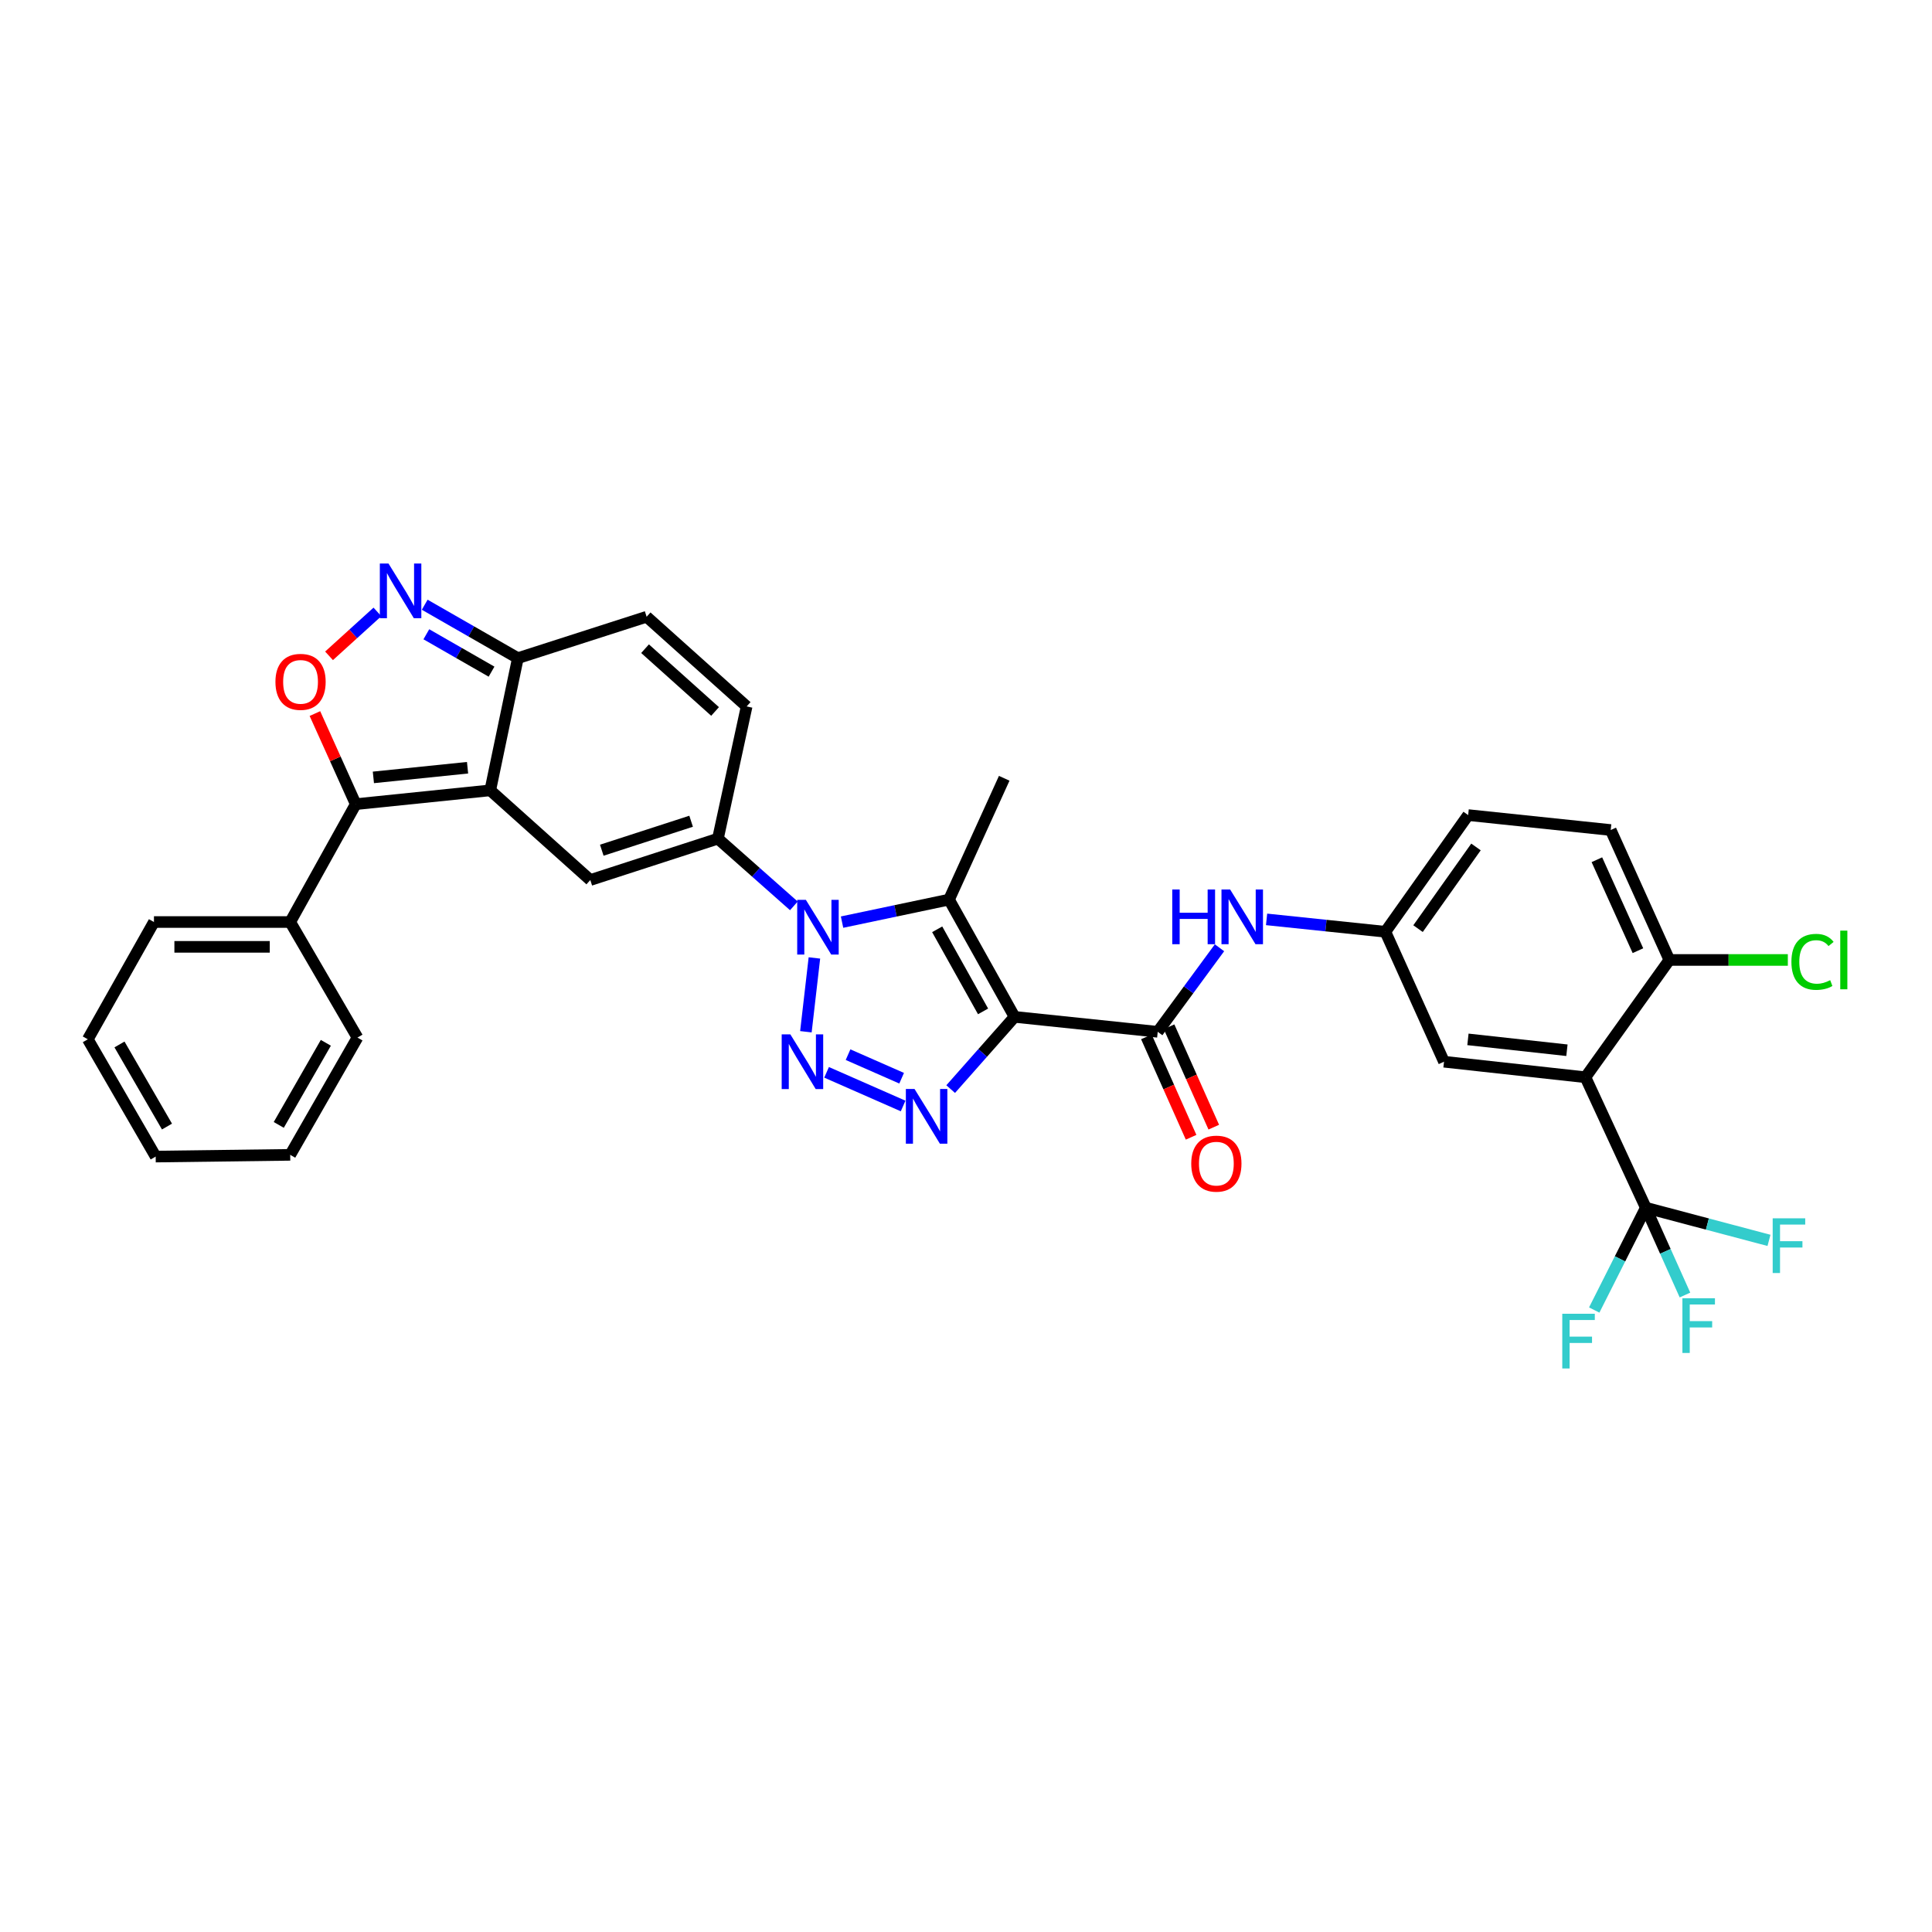 <?xml version='1.0' encoding='iso-8859-1'?>
<svg version='1.1' baseProfile='full'
              xmlns='http://www.w3.org/2000/svg'
                      xmlns:rdkit='http://www.rdkit.org/xml'
                      xmlns:xlink='http://www.w3.org/1999/xlink'
                  xml:space='preserve'
width='1000px' height='1000px' viewBox='0 0 1000 1000'>
<!-- END OF HEADER -->
<rect style='opacity:1.0;fill:#FFFFFF;stroke:none' width='1000' height='1000' x='0' y='0'> </rect>
<path class='bond-2' d='M 525.137,526.332 L 508.603,545.025' style='fill:none;fill-rule:evenodd;stroke:#000000;stroke-width:6px;stroke-linecap:butt;stroke-linejoin:miter;stroke-opacity:1' />
<path class='bond-2' d='M 508.603,545.025 L 492.069,563.718' style='fill:none;fill-rule:evenodd;stroke:#0000FF;stroke-width:6px;stroke-linecap:butt;stroke-linejoin:miter;stroke-opacity:1' />
<path class='bond-3' d='M 525.137,526.332 L 491.217,465.631' style='fill:none;fill-rule:evenodd;stroke:#000000;stroke-width:6px;stroke-linecap:butt;stroke-linejoin:miter;stroke-opacity:1' />
<path class='bond-3' d='M 508.833,523.494 L 485.089,481.003' style='fill:none;fill-rule:evenodd;stroke:#000000;stroke-width:6px;stroke-linecap:butt;stroke-linejoin:miter;stroke-opacity:1' />
<path class='bond-8' d='M 525.137,526.332 L 599.235,534.062' style='fill:none;fill-rule:evenodd;stroke:#000000;stroke-width:6px;stroke-linecap:butt;stroke-linejoin:miter;stroke-opacity:1' />
<path class='bond-0' d='M 435.845,477.288 L 463.531,471.459' style='fill:none;fill-rule:evenodd;stroke:#0000FF;stroke-width:6px;stroke-linecap:butt;stroke-linejoin:miter;stroke-opacity:1' />
<path class='bond-0' d='M 463.531,471.459 L 491.217,465.631' style='fill:none;fill-rule:evenodd;stroke:#000000;stroke-width:6px;stroke-linecap:butt;stroke-linejoin:miter;stroke-opacity:1' />
<path class='bond-5' d='M 410.903,468.877 L 391.248,451.479' style='fill:none;fill-rule:evenodd;stroke:#0000FF;stroke-width:6px;stroke-linecap:butt;stroke-linejoin:miter;stroke-opacity:1' />
<path class='bond-5' d='M 391.248,451.479 L 371.593,434.081' style='fill:none;fill-rule:evenodd;stroke:#000000;stroke-width:6px;stroke-linecap:butt;stroke-linejoin:miter;stroke-opacity:1' />
<path class='bond-34' d='M 421.536,495.826 L 417.13,534.032' style='fill:none;fill-rule:evenodd;stroke:#0000FF;stroke-width:6px;stroke-linecap:butt;stroke-linejoin:miter;stroke-opacity:1' />
<path class='bond-1' d='M 427.836,555.038 L 467.457,572.459' style='fill:none;fill-rule:evenodd;stroke:#0000FF;stroke-width:6px;stroke-linecap:butt;stroke-linejoin:miter;stroke-opacity:1' />
<path class='bond-1' d='M 438.951,545.89 L 466.685,558.085' style='fill:none;fill-rule:evenodd;stroke:#0000FF;stroke-width:6px;stroke-linecap:butt;stroke-linejoin:miter;stroke-opacity:1' />
<path class='bond-26' d='M 491.217,465.631 L 519.783,402.839' style='fill:none;fill-rule:evenodd;stroke:#000000;stroke-width:6px;stroke-linecap:butt;stroke-linejoin:miter;stroke-opacity:1' />
<path class='bond-4' d='M 253.76,409.084 L 305.539,455.502' style='fill:none;fill-rule:evenodd;stroke:#000000;stroke-width:6px;stroke-linecap:butt;stroke-linejoin:miter;stroke-opacity:1' />
<path class='bond-6' d='M 253.76,409.084 L 184.13,416.229' style='fill:none;fill-rule:evenodd;stroke:#000000;stroke-width:6px;stroke-linecap:butt;stroke-linejoin:miter;stroke-opacity:1' />
<path class='bond-6' d='M 242.004,397.375 L 193.263,402.377' style='fill:none;fill-rule:evenodd;stroke:#000000;stroke-width:6px;stroke-linecap:butt;stroke-linejoin:miter;stroke-opacity:1' />
<path class='bond-36' d='M 253.76,409.084 L 268.043,340.653' style='fill:none;fill-rule:evenodd;stroke:#000000;stroke-width:6px;stroke-linecap:butt;stroke-linejoin:miter;stroke-opacity:1' />
<path class='bond-7' d='M 371.593,434.081 L 305.539,455.502' style='fill:none;fill-rule:evenodd;stroke:#000000;stroke-width:6px;stroke-linecap:butt;stroke-linejoin:miter;stroke-opacity:1' />
<path class='bond-7' d='M 357.721,425.073 L 311.483,440.067' style='fill:none;fill-rule:evenodd;stroke:#000000;stroke-width:6px;stroke-linecap:butt;stroke-linejoin:miter;stroke-opacity:1' />
<path class='bond-14' d='M 371.593,434.081 L 386.461,365.65' style='fill:none;fill-rule:evenodd;stroke:#000000;stroke-width:6px;stroke-linecap:butt;stroke-linejoin:miter;stroke-opacity:1' />
<path class='bond-10' d='M 184.13,416.229 L 173.565,392.786' style='fill:none;fill-rule:evenodd;stroke:#000000;stroke-width:6px;stroke-linecap:butt;stroke-linejoin:miter;stroke-opacity:1' />
<path class='bond-10' d='M 173.565,392.786 L 162.999,369.343' style='fill:none;fill-rule:evenodd;stroke:#FF0000;stroke-width:6px;stroke-linecap:butt;stroke-linejoin:miter;stroke-opacity:1' />
<path class='bond-21' d='M 184.13,416.229 L 150.211,477.237' style='fill:none;fill-rule:evenodd;stroke:#000000;stroke-width:6px;stroke-linecap:butt;stroke-linejoin:miter;stroke-opacity:1' />
<path class='bond-15' d='M 599.235,534.062 L 615.223,512.314' style='fill:none;fill-rule:evenodd;stroke:#000000;stroke-width:6px;stroke-linecap:butt;stroke-linejoin:miter;stroke-opacity:1' />
<path class='bond-15' d='M 615.223,512.314 L 631.21,490.567' style='fill:none;fill-rule:evenodd;stroke:#0000FF;stroke-width:6px;stroke-linecap:butt;stroke-linejoin:miter;stroke-opacity:1' />
<path class='bond-20' d='M 593.367,536.676 L 604.938,562.659' style='fill:none;fill-rule:evenodd;stroke:#000000;stroke-width:6px;stroke-linecap:butt;stroke-linejoin:miter;stroke-opacity:1' />
<path class='bond-20' d='M 604.938,562.659 L 616.51,588.643' style='fill:none;fill-rule:evenodd;stroke:#FF0000;stroke-width:6px;stroke-linecap:butt;stroke-linejoin:miter;stroke-opacity:1' />
<path class='bond-20' d='M 605.104,531.449 L 616.675,557.433' style='fill:none;fill-rule:evenodd;stroke:#000000;stroke-width:6px;stroke-linecap:butt;stroke-linejoin:miter;stroke-opacity:1' />
<path class='bond-20' d='M 616.675,557.433 L 628.247,583.416' style='fill:none;fill-rule:evenodd;stroke:#FF0000;stroke-width:6px;stroke-linecap:butt;stroke-linejoin:miter;stroke-opacity:1' />
<path class='bond-9' d='M 820.618,557.582 L 747.418,549.544' style='fill:none;fill-rule:evenodd;stroke:#000000;stroke-width:6px;stroke-linecap:butt;stroke-linejoin:miter;stroke-opacity:1' />
<path class='bond-9' d='M 811.04,543.604 L 759.801,537.978' style='fill:none;fill-rule:evenodd;stroke:#000000;stroke-width:6px;stroke-linecap:butt;stroke-linejoin:miter;stroke-opacity:1' />
<path class='bond-12' d='M 820.618,557.582 L 851.868,625.113' style='fill:none;fill-rule:evenodd;stroke:#000000;stroke-width:6px;stroke-linecap:butt;stroke-linejoin:miter;stroke-opacity:1' />
<path class='bond-35' d='M 820.618,557.582 L 864.059,496.874' style='fill:none;fill-rule:evenodd;stroke:#000000;stroke-width:6px;stroke-linecap:butt;stroke-linejoin:miter;stroke-opacity:1' />
<path class='bond-37' d='M 170.312,339.457 L 182.832,328.091' style='fill:none;fill-rule:evenodd;stroke:#FF0000;stroke-width:6px;stroke-linecap:butt;stroke-linejoin:miter;stroke-opacity:1' />
<path class='bond-37' d='M 182.832,328.091 L 195.352,316.726' style='fill:none;fill-rule:evenodd;stroke:#0000FF;stroke-width:6px;stroke-linecap:butt;stroke-linejoin:miter;stroke-opacity:1' />
<path class='bond-11' d='M 219.832,313.004 L 243.938,326.829' style='fill:none;fill-rule:evenodd;stroke:#0000FF;stroke-width:6px;stroke-linecap:butt;stroke-linejoin:miter;stroke-opacity:1' />
<path class='bond-11' d='M 243.938,326.829 L 268.043,340.653' style='fill:none;fill-rule:evenodd;stroke:#000000;stroke-width:6px;stroke-linecap:butt;stroke-linejoin:miter;stroke-opacity:1' />
<path class='bond-11' d='M 220.672,328.297 L 237.546,337.974' style='fill:none;fill-rule:evenodd;stroke:#0000FF;stroke-width:6px;stroke-linecap:butt;stroke-linejoin:miter;stroke-opacity:1' />
<path class='bond-11' d='M 237.546,337.974 L 254.42,347.651' style='fill:none;fill-rule:evenodd;stroke:#000000;stroke-width:6px;stroke-linecap:butt;stroke-linejoin:miter;stroke-opacity:1' />
<path class='bond-22' d='M 851.868,625.113 L 862,647.705' style='fill:none;fill-rule:evenodd;stroke:#000000;stroke-width:6px;stroke-linecap:butt;stroke-linejoin:miter;stroke-opacity:1' />
<path class='bond-22' d='M 862,647.705 L 872.133,670.296' style='fill:none;fill-rule:evenodd;stroke:#33CCCC;stroke-width:6px;stroke-linecap:butt;stroke-linejoin:miter;stroke-opacity:1' />
<path class='bond-23' d='M 851.868,625.113 L 838.516,651.589' style='fill:none;fill-rule:evenodd;stroke:#000000;stroke-width:6px;stroke-linecap:butt;stroke-linejoin:miter;stroke-opacity:1' />
<path class='bond-23' d='M 838.516,651.589 L 825.164,678.065' style='fill:none;fill-rule:evenodd;stroke:#33CCCC;stroke-width:6px;stroke-linecap:butt;stroke-linejoin:miter;stroke-opacity:1' />
<path class='bond-24' d='M 851.868,625.113 L 883.745,633.565' style='fill:none;fill-rule:evenodd;stroke:#000000;stroke-width:6px;stroke-linecap:butt;stroke-linejoin:miter;stroke-opacity:1' />
<path class='bond-24' d='M 883.745,633.565 L 915.623,642.016' style='fill:none;fill-rule:evenodd;stroke:#33CCCC;stroke-width:6px;stroke-linecap:butt;stroke-linejoin:miter;stroke-opacity:1' />
<path class='bond-13' d='M 268.043,340.653 L 334.69,319.232' style='fill:none;fill-rule:evenodd;stroke:#000000;stroke-width:6px;stroke-linecap:butt;stroke-linejoin:miter;stroke-opacity:1' />
<path class='bond-16' d='M 386.461,365.65 L 334.69,319.232' style='fill:none;fill-rule:evenodd;stroke:#000000;stroke-width:6px;stroke-linecap:butt;stroke-linejoin:miter;stroke-opacity:1' />
<path class='bond-16' d='M 370.119,368.254 L 333.879,335.761' style='fill:none;fill-rule:evenodd;stroke:#000000;stroke-width:6px;stroke-linecap:butt;stroke-linejoin:miter;stroke-opacity:1' />
<path class='bond-19' d='M 655.579,475.874 L 686.323,479.079' style='fill:none;fill-rule:evenodd;stroke:#0000FF;stroke-width:6px;stroke-linecap:butt;stroke-linejoin:miter;stroke-opacity:1' />
<path class='bond-19' d='M 686.323,479.079 L 717.068,482.284' style='fill:none;fill-rule:evenodd;stroke:#000000;stroke-width:6px;stroke-linecap:butt;stroke-linejoin:miter;stroke-opacity:1' />
<path class='bond-17' d='M 864.059,496.874 L 833.702,429.62' style='fill:none;fill-rule:evenodd;stroke:#000000;stroke-width:6px;stroke-linecap:butt;stroke-linejoin:miter;stroke-opacity:1' />
<path class='bond-17' d='M 847.795,492.072 L 826.545,444.994' style='fill:none;fill-rule:evenodd;stroke:#000000;stroke-width:6px;stroke-linecap:butt;stroke-linejoin:miter;stroke-opacity:1' />
<path class='bond-28' d='M 864.059,496.874 L 894.719,496.874' style='fill:none;fill-rule:evenodd;stroke:#000000;stroke-width:6px;stroke-linecap:butt;stroke-linejoin:miter;stroke-opacity:1' />
<path class='bond-28' d='M 894.719,496.874 L 925.378,496.874' style='fill:none;fill-rule:evenodd;stroke:#00CC00;stroke-width:6px;stroke-linecap:butt;stroke-linejoin:miter;stroke-opacity:1' />
<path class='bond-18' d='M 747.418,549.544 L 717.068,482.284' style='fill:none;fill-rule:evenodd;stroke:#000000;stroke-width:6px;stroke-linecap:butt;stroke-linejoin:miter;stroke-opacity:1' />
<path class='bond-27' d='M 717.068,482.284 L 759.917,421.89' style='fill:none;fill-rule:evenodd;stroke:#000000;stroke-width:6px;stroke-linecap:butt;stroke-linejoin:miter;stroke-opacity:1' />
<path class='bond-27' d='M 733.974,480.659 L 763.968,438.383' style='fill:none;fill-rule:evenodd;stroke:#000000;stroke-width:6px;stroke-linecap:butt;stroke-linejoin:miter;stroke-opacity:1' />
<path class='bond-29' d='M 150.211,477.237 L 79.688,477.237' style='fill:none;fill-rule:evenodd;stroke:#000000;stroke-width:6px;stroke-linecap:butt;stroke-linejoin:miter;stroke-opacity:1' />
<path class='bond-29' d='M 139.632,490.085 L 90.266,490.085' style='fill:none;fill-rule:evenodd;stroke:#000000;stroke-width:6px;stroke-linecap:butt;stroke-linejoin:miter;stroke-opacity:1' />
<path class='bond-30' d='M 150.211,477.237 L 185.022,537.046' style='fill:none;fill-rule:evenodd;stroke:#000000;stroke-width:6px;stroke-linecap:butt;stroke-linejoin:miter;stroke-opacity:1' />
<path class='bond-25' d='M 833.702,429.62 L 759.917,421.89' style='fill:none;fill-rule:evenodd;stroke:#000000;stroke-width:6px;stroke-linecap:butt;stroke-linejoin:miter;stroke-opacity:1' />
<path class='bond-32' d='M 79.688,477.237 L 45.455,537.938' style='fill:none;fill-rule:evenodd;stroke:#000000;stroke-width:6px;stroke-linecap:butt;stroke-linejoin:miter;stroke-opacity:1' />
<path class='bond-31' d='M 185.022,537.046 L 150.211,597.747' style='fill:none;fill-rule:evenodd;stroke:#000000;stroke-width:6px;stroke-linecap:butt;stroke-linejoin:miter;stroke-opacity:1' />
<path class='bond-31' d='M 168.655,539.759 L 144.287,582.25' style='fill:none;fill-rule:evenodd;stroke:#000000;stroke-width:6px;stroke-linecap:butt;stroke-linejoin:miter;stroke-opacity:1' />
<path class='bond-33' d='M 150.211,597.747 L 80.58,598.646' style='fill:none;fill-rule:evenodd;stroke:#000000;stroke-width:6px;stroke-linecap:butt;stroke-linejoin:miter;stroke-opacity:1' />
<path class='bond-38' d='M 45.455,537.938 L 80.58,598.646' style='fill:none;fill-rule:evenodd;stroke:#000000;stroke-width:6px;stroke-linecap:butt;stroke-linejoin:miter;stroke-opacity:1' />
<path class='bond-38' d='M 61.844,540.61 L 86.432,583.105' style='fill:none;fill-rule:evenodd;stroke:#000000;stroke-width:6px;stroke-linecap:butt;stroke-linejoin:miter;stroke-opacity:1' />
<path  class='atom-1' d='M 417.111 465.754
L 426.391 480.754
Q 427.311 482.234, 428.791 484.914
Q 430.271 487.594, 430.351 487.754
L 430.351 465.754
L 434.111 465.754
L 434.111 494.074
L 430.231 494.074
L 420.271 477.674
Q 419.111 475.754, 417.871 473.554
Q 416.671 471.354, 416.311 470.674
L 416.311 494.074
L 412.631 494.074
L 412.631 465.754
L 417.111 465.754
' fill='#0000FF'/>
<path  class='atom-2' d='M 409.081 535.384
L 418.361 550.384
Q 419.281 551.864, 420.761 554.544
Q 422.241 557.224, 422.321 557.384
L 422.321 535.384
L 426.081 535.384
L 426.081 563.704
L 422.201 563.704
L 412.241 547.304
Q 411.081 545.384, 409.841 543.184
Q 408.641 540.984, 408.281 540.304
L 408.281 563.704
L 404.601 563.704
L 404.601 535.384
L 409.081 535.384
' fill='#0000FF'/>
<path  class='atom-3' d='M 473.351 563.643
L 482.631 578.643
Q 483.551 580.123, 485.031 582.803
Q 486.511 585.483, 486.591 585.643
L 486.591 563.643
L 490.351 563.643
L 490.351 591.963
L 486.471 591.963
L 476.511 575.563
Q 475.351 573.643, 474.111 571.443
Q 472.911 569.243, 472.551 568.563
L 472.551 591.963
L 468.871 591.963
L 468.871 563.643
L 473.351 563.643
' fill='#0000FF'/>
<path  class='atom-11' d='M 142.564 352.925
Q 142.564 346.125, 145.924 342.325
Q 149.284 338.525, 155.564 338.525
Q 161.844 338.525, 165.204 342.325
Q 168.564 346.125, 168.564 352.925
Q 168.564 359.805, 165.164 363.725
Q 161.764 367.605, 155.564 367.605
Q 149.324 367.605, 145.924 363.725
Q 142.564 359.845, 142.564 352.925
M 155.564 364.405
Q 159.884 364.405, 162.204 361.525
Q 164.564 358.605, 164.564 352.925
Q 164.564 347.365, 162.204 344.565
Q 159.884 341.725, 155.564 341.725
Q 151.244 341.725, 148.884 344.525
Q 146.564 347.325, 146.564 352.925
Q 146.564 358.645, 148.884 361.525
Q 151.244 364.405, 155.564 364.405
' fill='#FF0000'/>
<path  class='atom-12' d='M 201.082 291.682
L 210.362 306.682
Q 211.282 308.162, 212.762 310.842
Q 214.242 313.522, 214.322 313.682
L 214.322 291.682
L 218.082 291.682
L 218.082 320.002
L 214.202 320.002
L 204.242 303.602
Q 203.082 301.682, 201.842 299.482
Q 200.642 297.282, 200.282 296.602
L 200.282 320.002
L 196.602 320.002
L 196.602 291.682
L 201.082 291.682
' fill='#0000FF'/>
<path  class='atom-16' d='M 606.757 460.4
L 610.597 460.4
L 610.597 472.44
L 625.077 472.44
L 625.077 460.4
L 628.917 460.4
L 628.917 488.72
L 625.077 488.72
L 625.077 475.64
L 610.597 475.64
L 610.597 488.72
L 606.757 488.72
L 606.757 460.4
' fill='#0000FF'/>
<path  class='atom-16' d='M 636.717 460.4
L 645.997 475.4
Q 646.917 476.88, 648.397 479.56
Q 649.877 482.24, 649.957 482.4
L 649.957 460.4
L 653.717 460.4
L 653.717 488.72
L 649.837 488.72
L 639.877 472.32
Q 638.717 470.4, 637.477 468.2
Q 636.277 466, 635.917 465.32
L 635.917 488.72
L 632.237 488.72
L 632.237 460.4
L 636.717 460.4
' fill='#0000FF'/>
<path  class='atom-21' d='M 616.586 602.295
Q 616.586 595.495, 619.946 591.695
Q 623.306 587.895, 629.586 587.895
Q 635.866 587.895, 639.226 591.695
Q 642.586 595.495, 642.586 602.295
Q 642.586 609.175, 639.186 613.095
Q 635.786 616.975, 629.586 616.975
Q 623.346 616.975, 619.946 613.095
Q 616.586 609.215, 616.586 602.295
M 629.586 613.775
Q 633.906 613.775, 636.226 610.895
Q 638.586 607.975, 638.586 602.295
Q 638.586 596.735, 636.226 593.935
Q 633.906 591.095, 629.586 591.095
Q 625.266 591.095, 622.906 593.895
Q 620.586 596.695, 620.586 602.295
Q 620.586 608.015, 622.906 610.895
Q 625.266 613.775, 629.586 613.775
' fill='#FF0000'/>
<path  class='atom-23' d='M 870.814 671.968
L 887.654 671.968
L 887.654 675.208
L 874.614 675.208
L 874.614 683.808
L 886.214 683.808
L 886.214 687.088
L 874.614 687.088
L 874.614 700.288
L 870.814 700.288
L 870.814 671.968
' fill='#33CCCC'/>
<path  class='atom-24' d='M 808.629 679.998
L 825.469 679.998
L 825.469 683.238
L 812.429 683.238
L 812.429 691.838
L 824.029 691.838
L 824.029 695.118
L 812.429 695.118
L 812.429 708.318
L 808.629 708.318
L 808.629 679.998
' fill='#33CCCC'/>
<path  class='atom-25' d='M 917.539 630.597
L 934.379 630.597
L 934.379 633.837
L 921.339 633.837
L 921.339 642.437
L 932.939 642.437
L 932.939 645.717
L 921.339 645.717
L 921.339 658.917
L 917.539 658.917
L 917.539 630.597
' fill='#33CCCC'/>
<path  class='atom-29' d='M 927.231 497.854
Q 927.231 490.814, 930.511 487.134
Q 933.831 483.414, 940.111 483.414
Q 945.951 483.414, 949.071 487.534
L 946.431 489.694
Q 944.151 486.694, 940.111 486.694
Q 935.831 486.694, 933.551 489.574
Q 931.311 492.414, 931.311 497.854
Q 931.311 503.454, 933.631 506.334
Q 935.991 509.214, 940.551 509.214
Q 943.671 509.214, 947.311 507.334
L 948.431 510.334
Q 946.951 511.294, 944.711 511.854
Q 942.471 512.414, 939.991 512.414
Q 933.831 512.414, 930.511 508.654
Q 927.231 504.894, 927.231 497.854
' fill='#00CC00'/>
<path  class='atom-29' d='M 952.511 481.694
L 956.191 481.694
L 956.191 512.054
L 952.511 512.054
L 952.511 481.694
' fill='#00CC00'/>
</svg>

